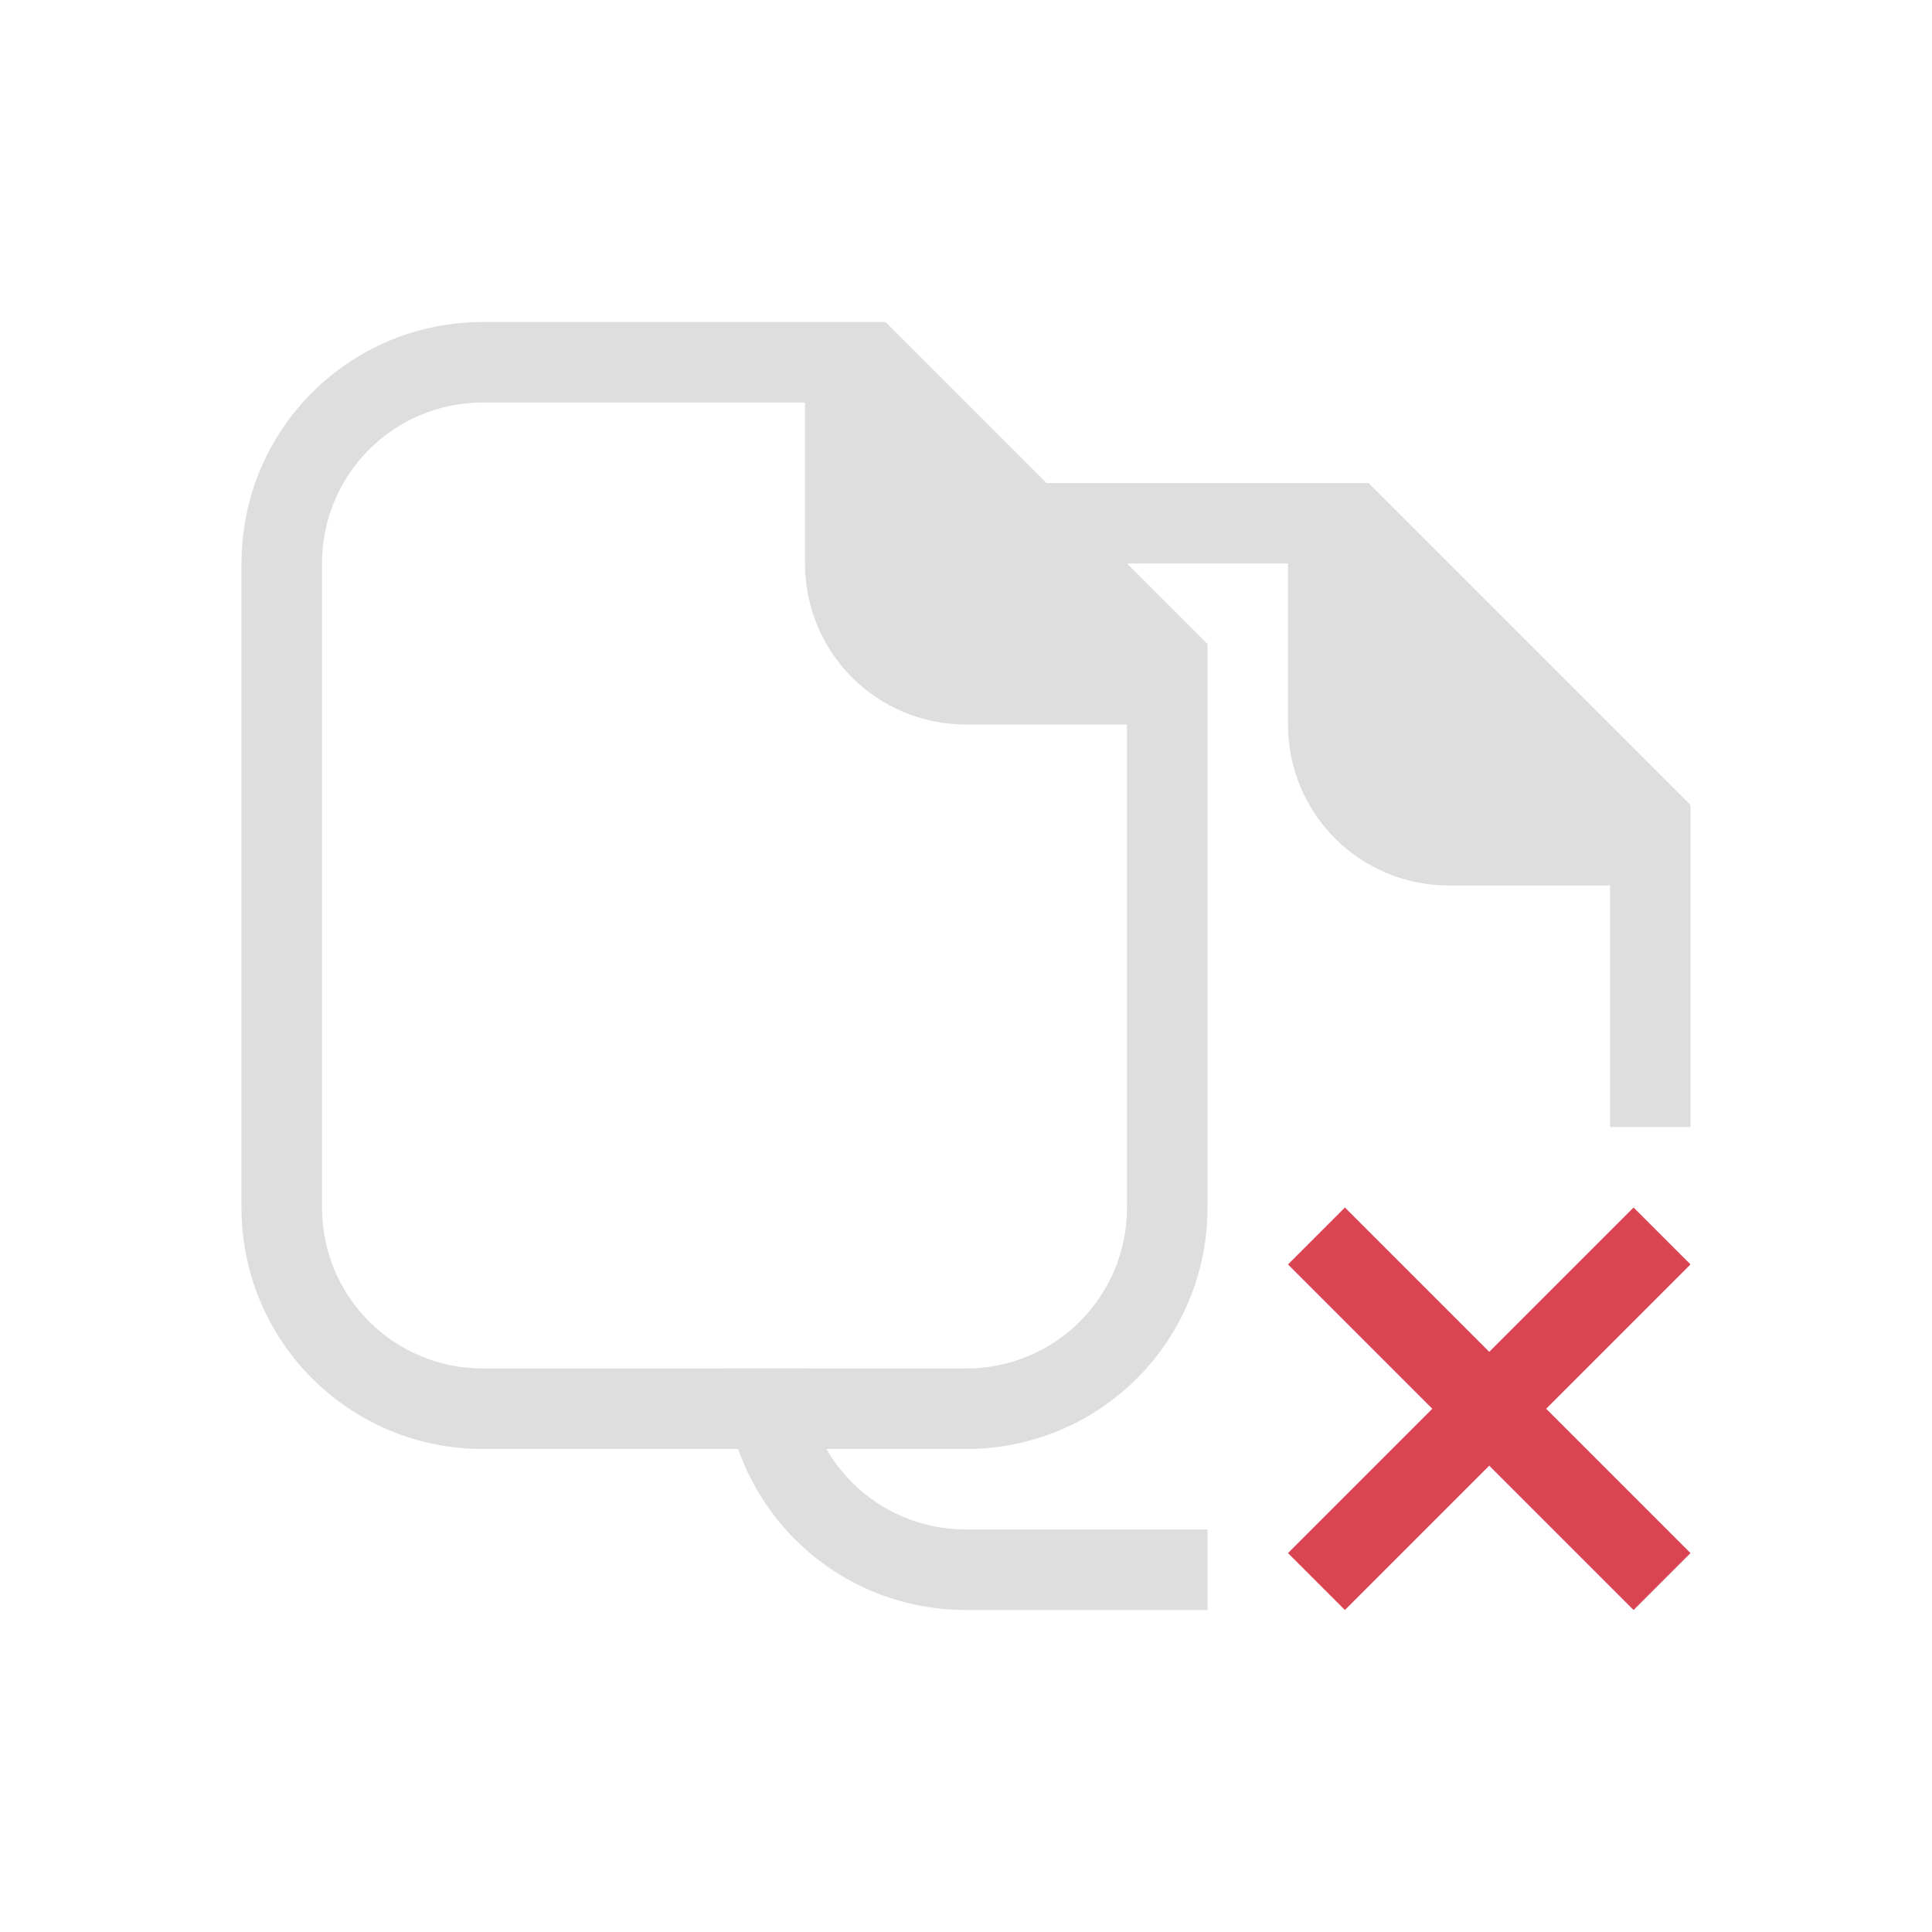 <svg version="1.1" viewBox="0 0 24 24" xmlns="http://www.w3.org/2000/svg">
 <defs>
  <style id="current-color-scheme" type="text/css">.ColorScheme-Text {
                color:#dedede;
            }
            .ColorScheme-NegativeText {
                color:#da4453;
            }</style>
 </defs>
 <path class="ColorScheme-Text" d="m12 6v1h4v2c0 1.108 0.892 2 2 2h2v3h1v-4l-4-4h-5zm-3 11c0 1.662 1.338 3 3 3h3v-1h-3c-1.108 0-2-0.892-2-2h-1z" fill="currentColor"/>
 <path class="ColorScheme-NegativeText" d="M 16.707,15 16,15.707 17.793,17.5 16,19.293 16.707,20 18.5,18.207 20.293,20 21,19.293 19.207,17.5 21,15.707 20.293,15 18.5,16.793 Z" fill="currentColor"/>
 <path class="ColorScheme-Text" d="m6 4c-1.662 0-3 1.338-3 3v8c0 1.662 1.338 3 3 3h6c1.662 0 3-1.338 3-3v-7l-4-4zm0 1h4v2c0 1.108 0.892 2 2 2h2v6c0 1.108-0.892 2-2 2h-6c-1.108 0-2-0.892-2-2v-8c0-1.108 0.892-2 2-2z" fill="currentColor"/>
</svg>
